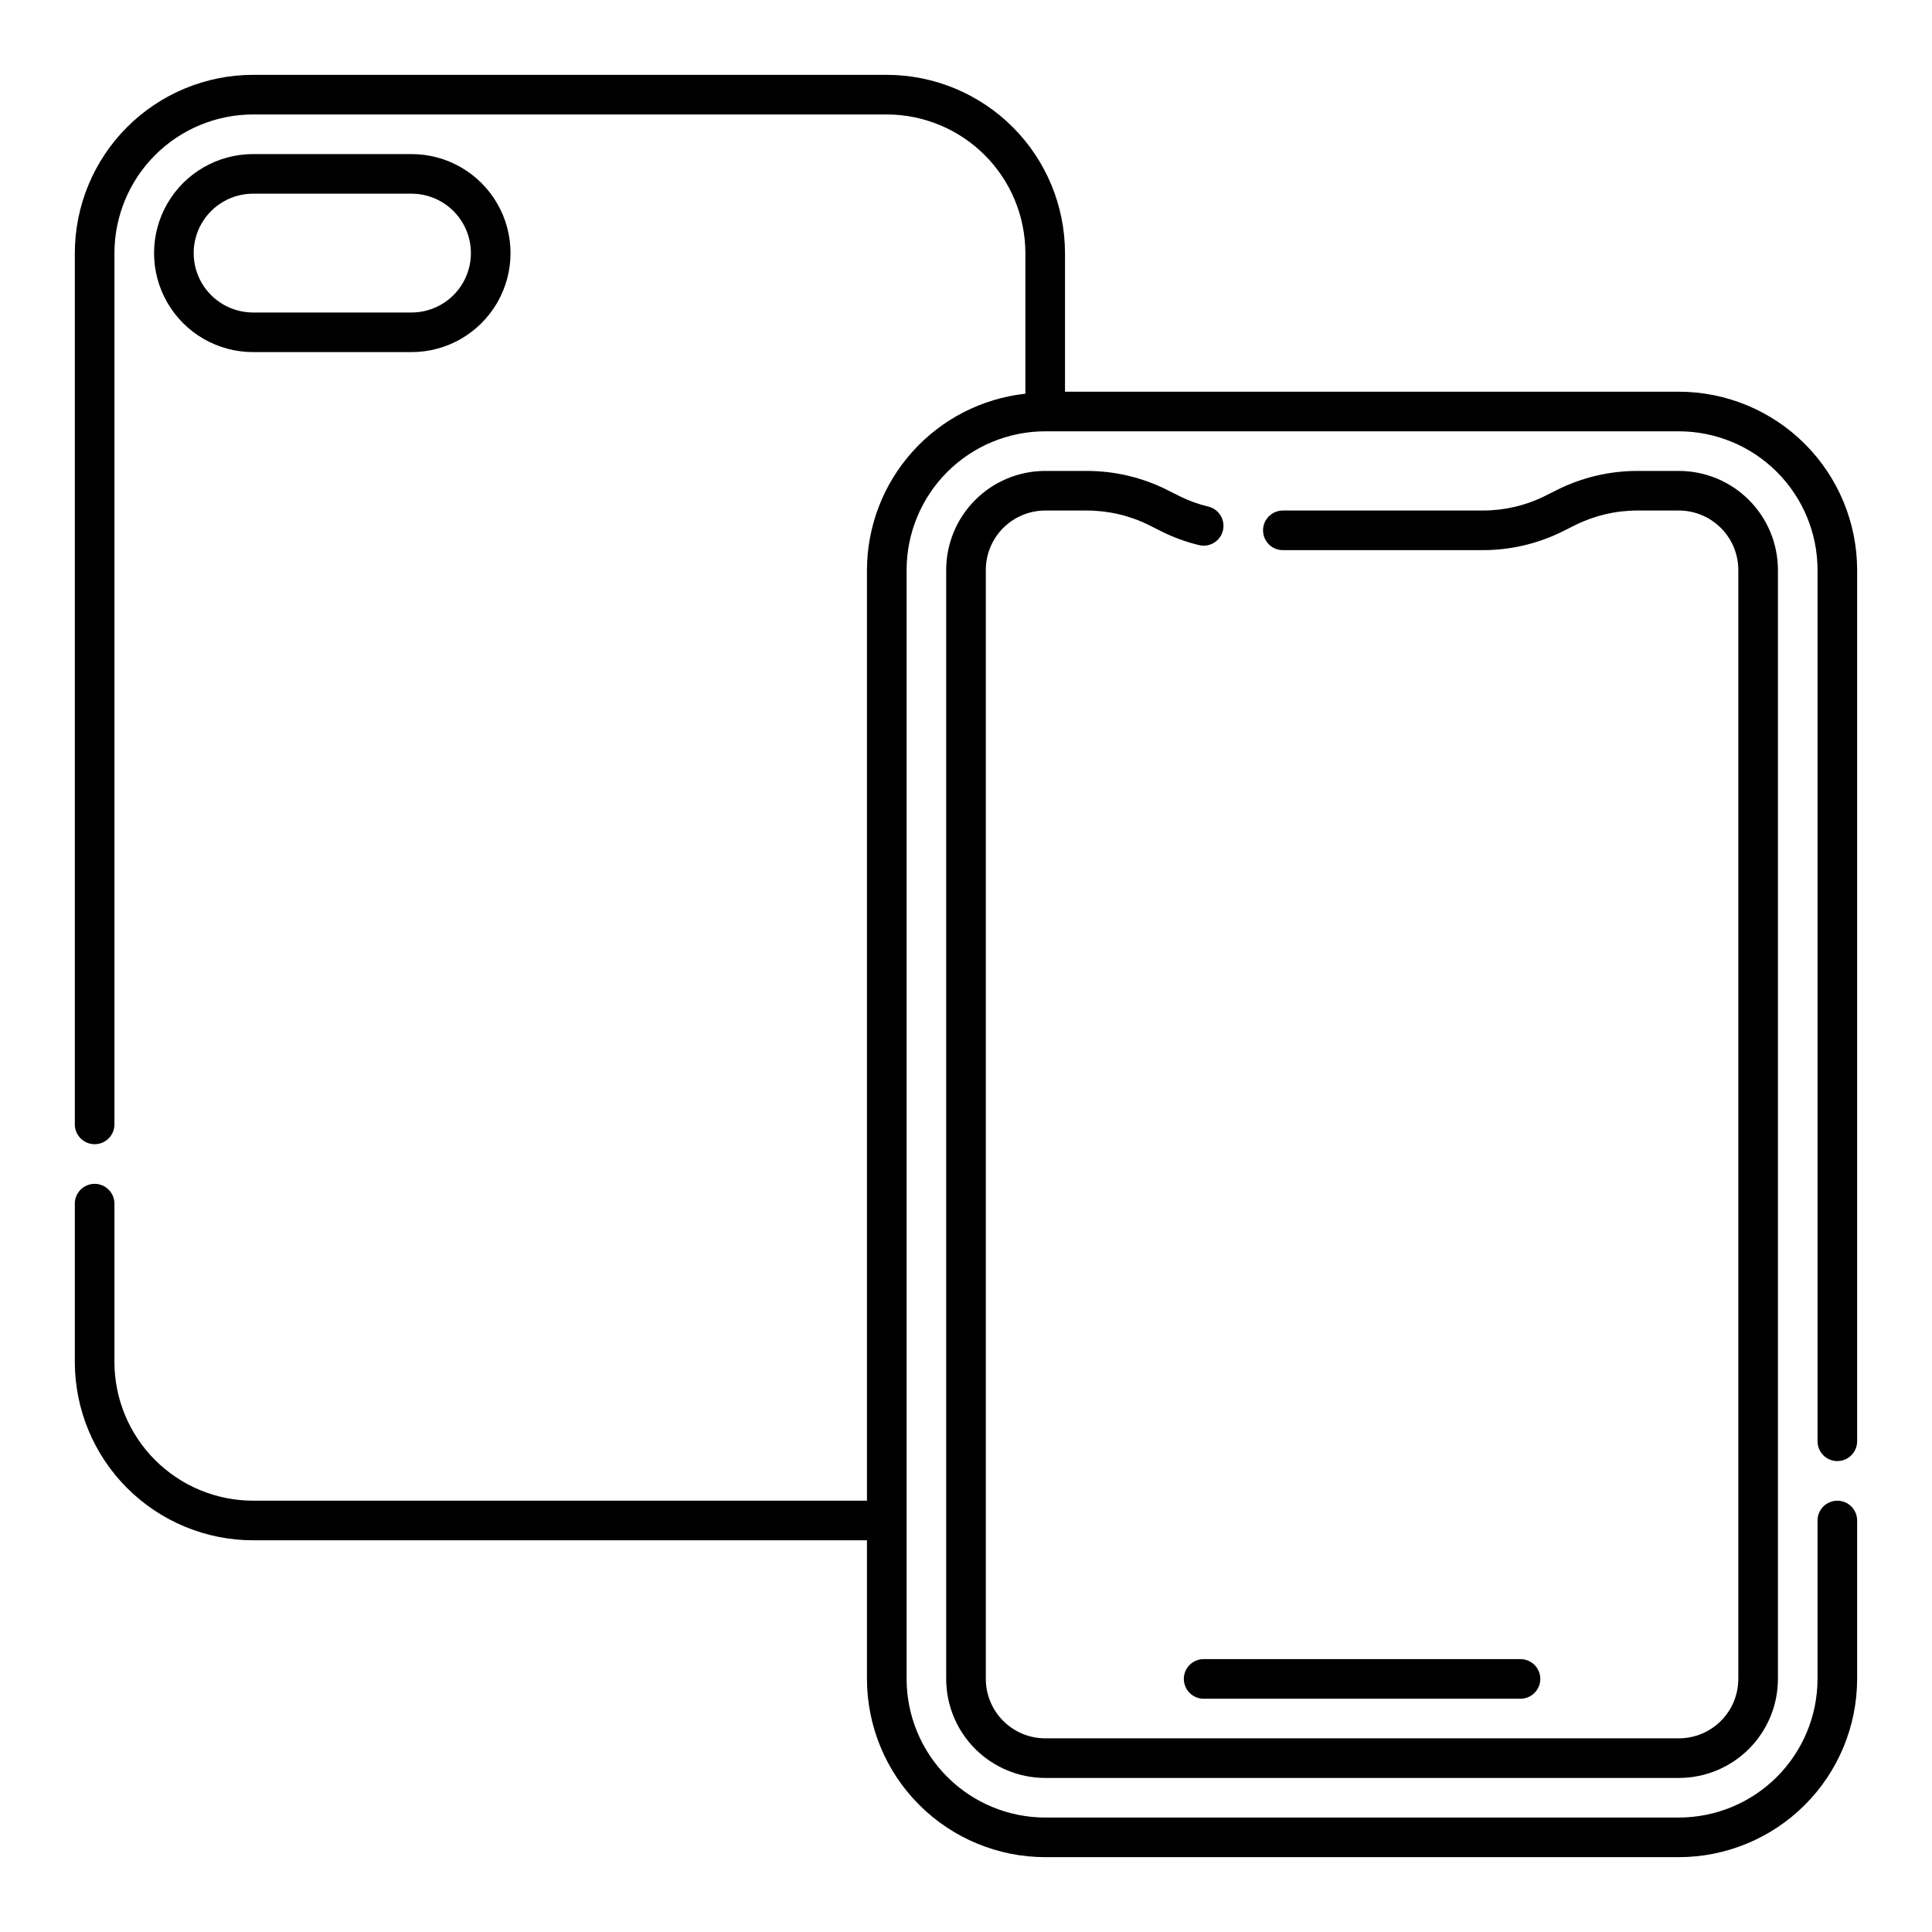 <?xml version="1.0" encoding="UTF-8"?>
<!-- Uploaded to: ICON Repo, www.iconrepo.com, Generator: ICON Repo Mixer Tools -->
<svg fill="#000000" width="800px" height="800px" version="1.1" viewBox="144 144 512 512" xmlns="http://www.w3.org/2000/svg">
 <g>
  <path d="m211.07 237.31h41.984c9.375 0 18.035-5 22.723-13.117 4.688-8.121 4.688-18.121 0-26.242-4.688-8.117-13.348-13.121-22.723-13.121h-41.984c-9.375 0-18.039 5.004-22.727 13.121-4.688 8.121-4.688 18.121 0 26.242 4.688 8.117 13.352 13.117 22.727 13.117zm0-41.984h41.984c5.625 0 10.82 3.004 13.633 7.875 2.812 4.871 2.812 10.871 0 15.742s-8.008 7.871-13.633 7.871h-41.984c-5.625 0-10.824-3-13.637-7.871s-2.812-10.871 0-15.742c2.812-4.871 8.012-7.875 13.637-7.875z"/>
  <path d="m630.91 531.2c1.395 0 2.727-0.555 3.711-1.539s1.539-2.316 1.539-3.711v-230.91c-0.016-12.523-4.996-24.527-13.852-33.383-8.852-8.855-20.859-13.836-33.383-13.852h-162.69v-36.734c-0.012-12.523-4.996-24.527-13.848-33.383-8.855-8.855-20.863-13.836-33.383-13.852h-167.94c-12.523 0.016-24.527 4.996-33.383 13.852s-13.836 20.859-13.852 33.383v230.91c0 2.898 2.352 5.246 5.25 5.246 2.898 0 5.246-2.348 5.246-5.246v-230.91c0.016-9.738 3.887-19.078 10.773-25.965s16.227-10.758 25.965-10.773h167.94c9.738 0.016 19.074 3.887 25.961 10.773s10.762 16.227 10.773 25.965v37.266c-11.516 1.266-22.16 6.727-29.902 15.34-7.746 8.613-12.047 19.777-12.082 31.363v246.66h-162.69c-9.738-0.012-19.078-3.887-25.965-10.773s-10.758-16.223-10.773-25.965v-41.98c0-2.898-2.348-5.25-5.246-5.25-2.898 0-5.25 2.352-5.25 5.25v41.984-0.004c0.016 12.523 4.996 24.531 13.852 33.383 8.855 8.855 20.859 13.836 33.383 13.852h162.69v36.734c0.016 12.523 4.996 24.531 13.852 33.383 8.852 8.855 20.859 13.836 33.383 13.852h167.94-0.004c12.523-0.016 24.531-4.996 33.383-13.852 8.855-8.852 13.836-20.859 13.852-33.383v-41.984c0-2.898-2.352-5.246-5.25-5.246-2.898 0-5.246 2.348-5.246 5.246v41.984c-0.012 9.742-3.887 19.078-10.773 25.965s-16.223 10.762-25.965 10.773h-167.93c-9.742-0.012-19.078-3.887-25.965-10.773-6.887-6.887-10.762-16.223-10.773-25.965v-293.89c0.012-9.738 3.887-19.078 10.773-25.965 6.887-6.887 16.223-10.762 25.965-10.773h167.94-0.004c9.742 0.012 19.078 3.887 25.965 10.773s10.762 16.227 10.773 25.965v230.91c0 1.395 0.551 2.727 1.535 3.711s2.32 1.539 3.711 1.539z"/>
  <path d="m464.2 278.25c-2.676-0.648-5.273-1.594-7.738-2.82l-3.269-1.648v-0.004c-6.562-3.266-13.793-4.969-21.125-4.977h-11.078c-6.961 0.008-13.629 2.773-18.551 7.695-4.918 4.918-7.684 11.59-7.691 18.547v293.89c0.008 6.957 2.773 13.629 7.691 18.551 4.922 4.918 11.59 7.684 18.551 7.691h167.94-0.004c6.957-0.008 13.629-2.773 18.551-7.691 4.918-4.922 7.684-11.594 7.691-18.551v-293.89c-0.008-6.957-2.773-13.629-7.691-18.547-4.922-4.922-11.594-7.688-18.551-7.695h-11.078c-7.336 0.012-14.57 1.719-21.137 4.992l-3.25 1.629c-5.106 2.543-10.727 3.867-16.43 3.875h-53.066c-2.894 0-5.246 2.352-5.246 5.25 0 2.898 2.352 5.246 5.246 5.246h53.066c7.336-0.008 14.57-1.715 21.137-4.992l3.25-1.629c5.106-2.539 10.727-3.863 16.43-3.875h11.078c4.176 0.004 8.176 1.664 11.129 4.617 2.953 2.953 4.613 6.953 4.617 11.129v293.89c-0.004 4.176-1.664 8.176-4.617 11.129-2.953 2.953-6.953 4.613-11.129 4.617h-167.93c-4.176-0.004-8.18-1.664-11.129-4.617-2.953-2.953-4.613-6.953-4.617-11.129v-293.89c0.004-4.176 1.664-8.176 4.617-11.129 2.949-2.953 6.953-4.613 11.129-4.617h11.078c5.699 0.012 11.316 1.332 16.422 3.867l3.269 1.648c3.18 1.59 6.527 2.812 9.984 3.648 2.82 0.68 5.656-1.055 6.336-3.875 0.68-2.82-1.059-5.656-3.879-6.336z"/>
  <path d="m457.73 588.93c0 1.395 0.555 2.727 1.539 3.711 0.98 0.984 2.316 1.539 3.711 1.539h83.969-0.004c2.898 0 5.25-2.352 5.25-5.25 0-2.898-2.352-5.246-5.25-5.246h-83.965c-2.898 0-5.25 2.348-5.25 5.246z"/>
 </g>
</svg>